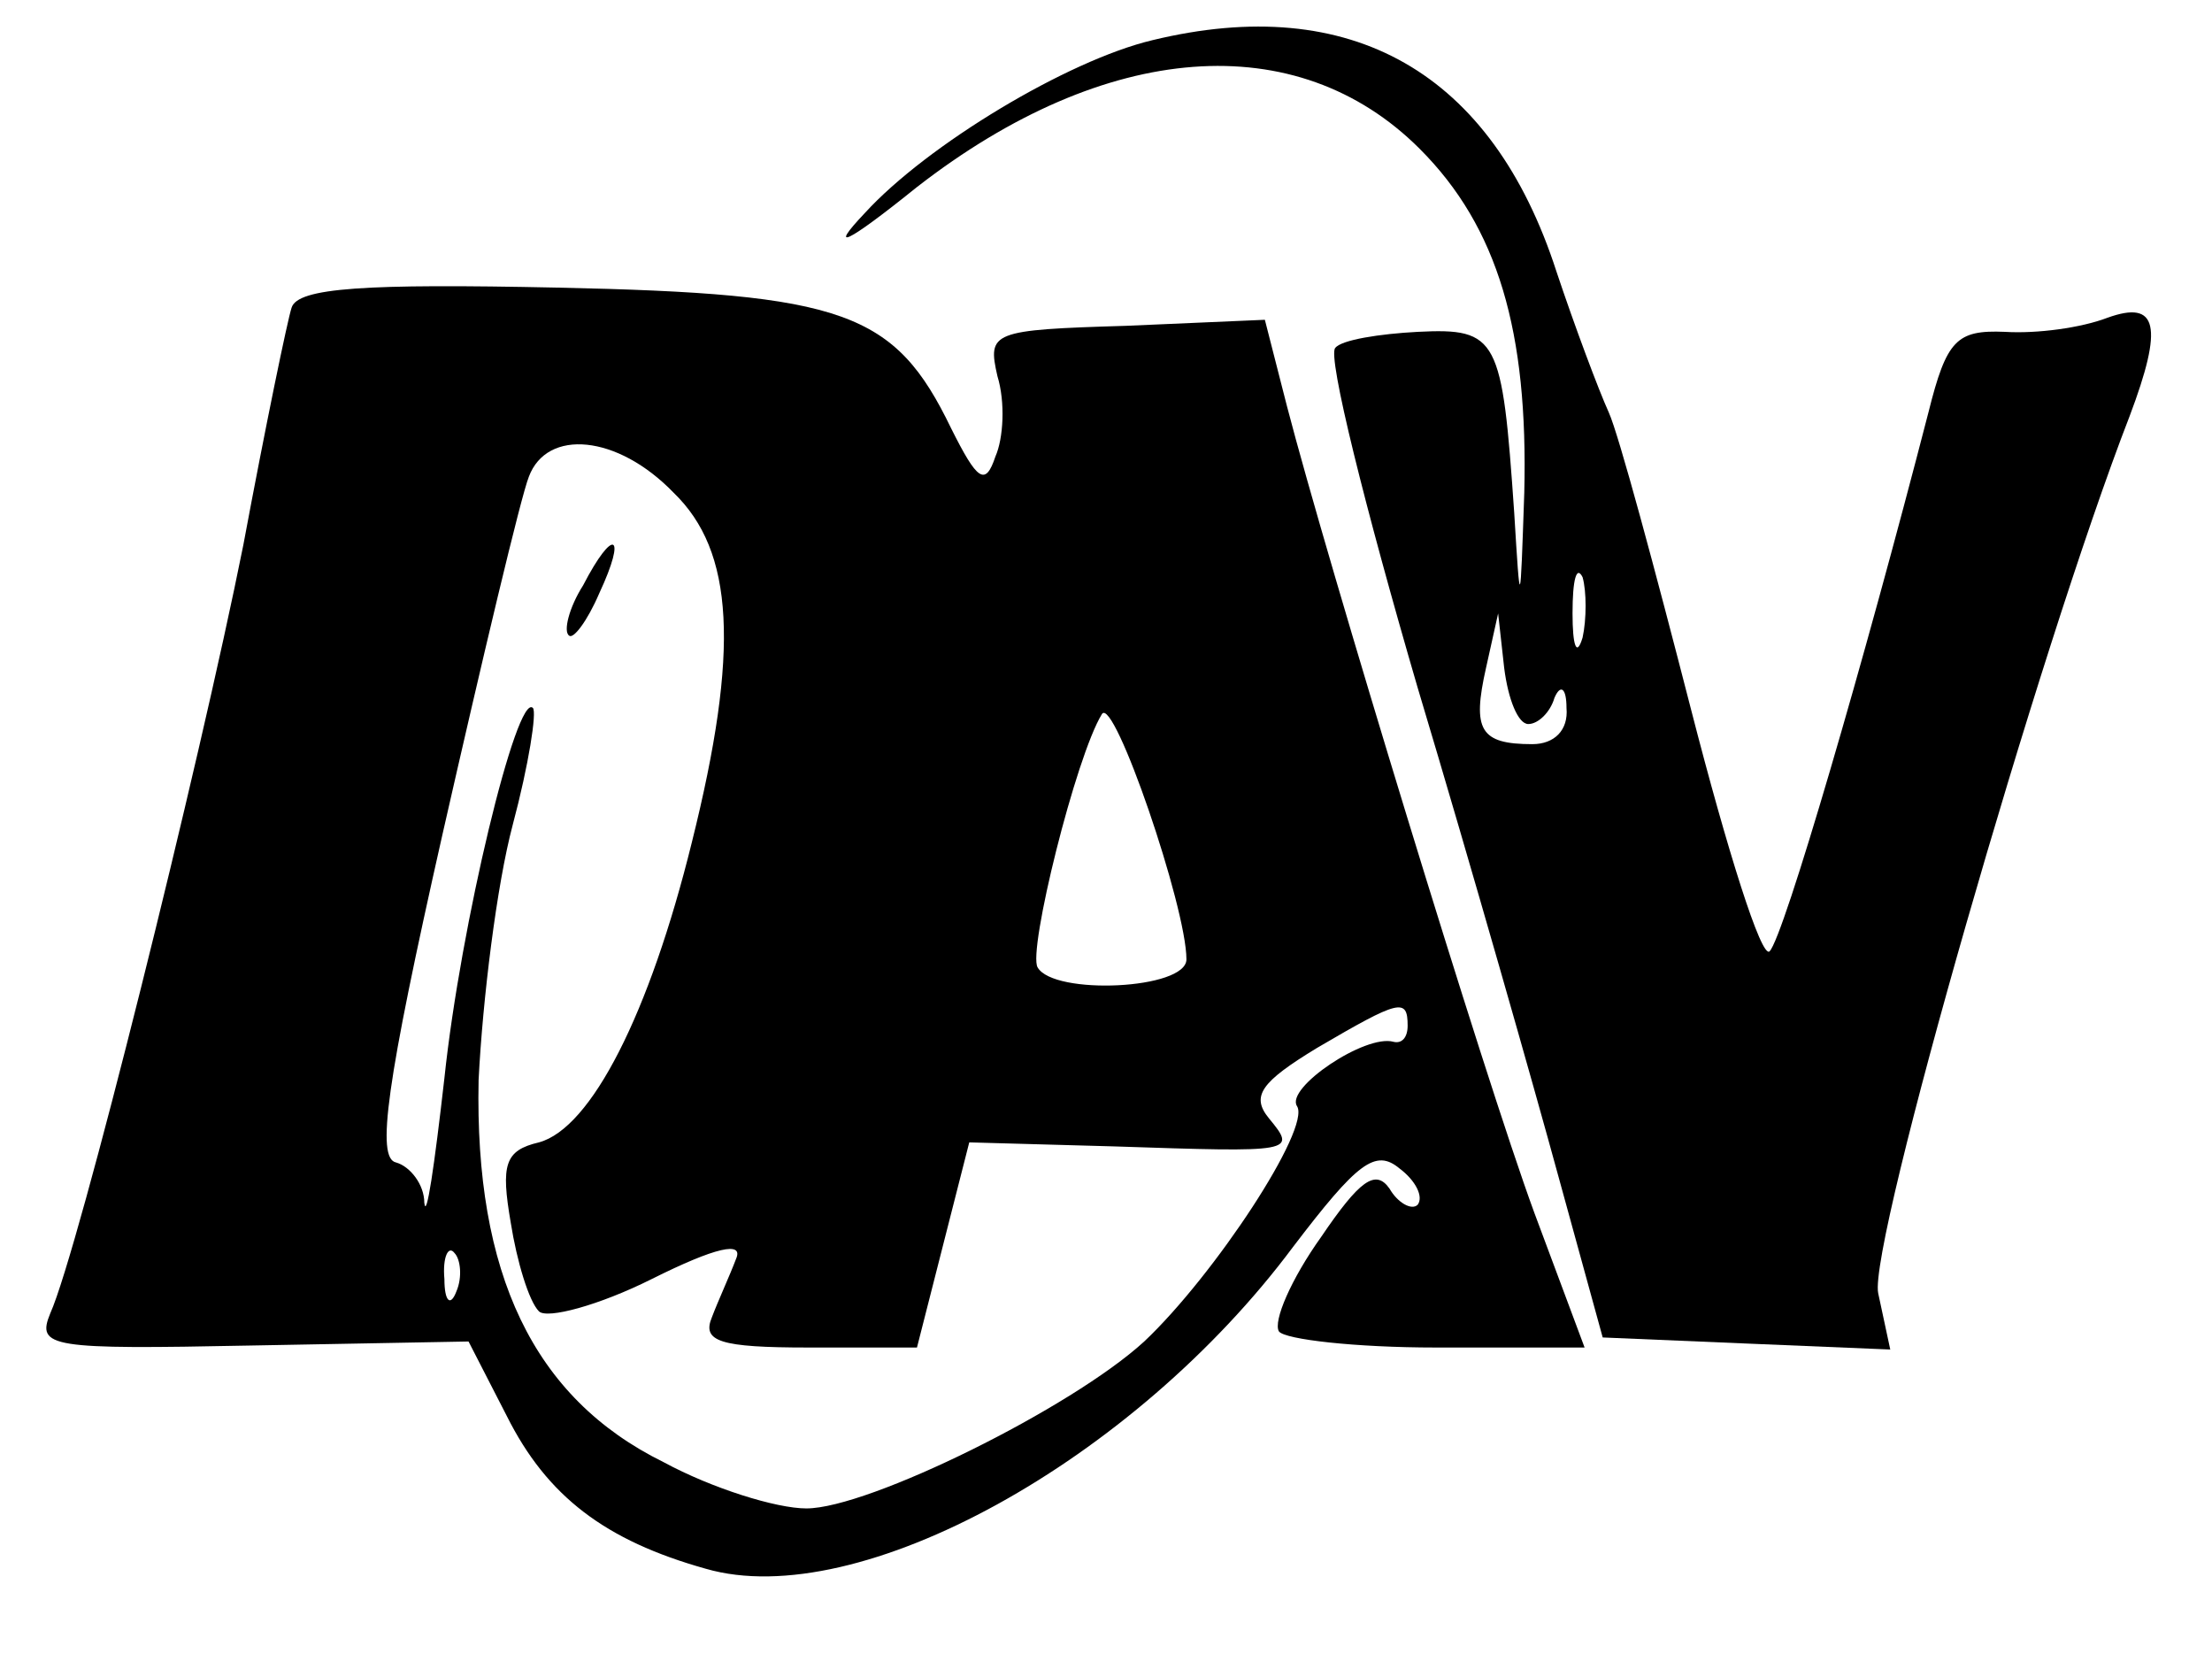 <?xml version="1.0" standalone="no"?>
<!DOCTYPE svg PUBLIC "-//W3C//DTD SVG 20010904//EN"
 "http://www.w3.org/TR/2001/REC-SVG-20010904/DTD/svg10.dtd">
<svg version="1.0" xmlns="http://www.w3.org/2000/svg"
 width="110pt" height="83pt" viewBox="0 0 110 83"
 preserveAspectRatio="xMidYMid meet">

<g transform="translate(0,83) scale(0.1,-0.1)"
fill="#000000" stroke="none">
<path d="M573 810 c-42 -10 -112 -52 -143 -86 -18 -19 -10 -16 26 13 94 73
189 80 250 19 39 -39 54 -91 52 -171 -2 -59 -2 -59 -5 -10 -6 87 -8 92 -48 90
-19 -1 -38 -4 -41 -8 -4 -4 15 -80 41 -169 27 -90 58 -199 70 -243 l22 -80 71
-3 72 -3 -6 28 c-5 24 80 320 125 436 17 45 14 58 -11 49 -13 -5 -35 -8 -51
-7 -24 1 -29 -4 -38 -40 -32 -124 -72 -261 -79 -268 -4 -4 -21 50 -39 120 -18
70 -36 137 -41 148 -5 11 -17 43 -26 70 -32 99 -102 139 -201 115z m214 -297
c-3 -10 -5 -4 -5 12 0 17 2 24 5 18 2 -7 2 -21 0 -30z m-27 -43 c5 0 11 6 13
13 3 7 6 5 6 -5 1 -11 -6 -18 -17 -18 -26 0 -30 7 -23 38 l6 27 3 -27 c2 -16
7 -28 12 -28z"/>
<path d="M145 677 c-2 -6 -13 -59 -24 -118 -22 -110 -82 -351 -96 -382 -7 -17
0 -18 100 -16 l108 2 19 -37 c20 -40 49 -62 99 -76 76 -22 213 54 292 160 32
42 41 49 53 39 8 -6 12 -14 9 -18 -3 -3 -10 1 -14 8 -7 10 -15 4 -34 -24 -15
-21 -24 -42 -21 -47 3 -4 38 -8 78 -8 l74 0 -25 67 c-25 68 -103 324 -123 401
l-11 43 -69 -3 c-67 -2 -69 -3 -64 -25 4 -13 3 -31 -1 -40 -5 -15 -9 -12 -22
14 -28 58 -53 67 -196 70 -95 2 -129 0 -132 -10z m190 -92 c30 -29 33 -78 9
-174 -21 -85 -50 -142 -76 -149 -17 -4 -19 -11 -14 -40 3 -19 9 -39 14 -44 4
-4 30 3 56 16 32 16 46 19 42 10 -3 -8 -9 -21 -12 -29 -5 -12 4 -15 48 -15
l54 0 13 51 13 51 72 -2 c90 -3 91 -3 77 14 -9 11 -4 18 24 35 41 24 45 25 45
11 0 -6 -3 -9 -7 -8 -14 4 -54 -23 -48 -32 7 -11 -41 -84 -76 -117 -36 -33
-137 -83 -168 -83 -15 0 -47 10 -71 23 -65 32 -94 94 -92 190 2 40 9 97 17
127 8 30 12 56 10 58 -8 8 -36 -108 -44 -184 -5 -44 -9 -71 -10 -62 0 9 -7 18
-14 20 -10 2 -5 39 23 163 20 88 39 168 43 178 9 24 44 21 72 -8z m255 -232
c0 -15 -66 -18 -74 -4 -5 8 19 105 32 126 6 9 42 -96 42 -122z m-363 -165 c-3
-8 -6 -5 -6 6 -1 11 2 17 5 13 3 -3 4 -12 1 -19z"/>
<path d="M290 539 c-7 -11 -10 -23 -7 -25 2 -2 9 7 15 21 14 30 7 33 -8 4z"/>
</g>
</svg>
